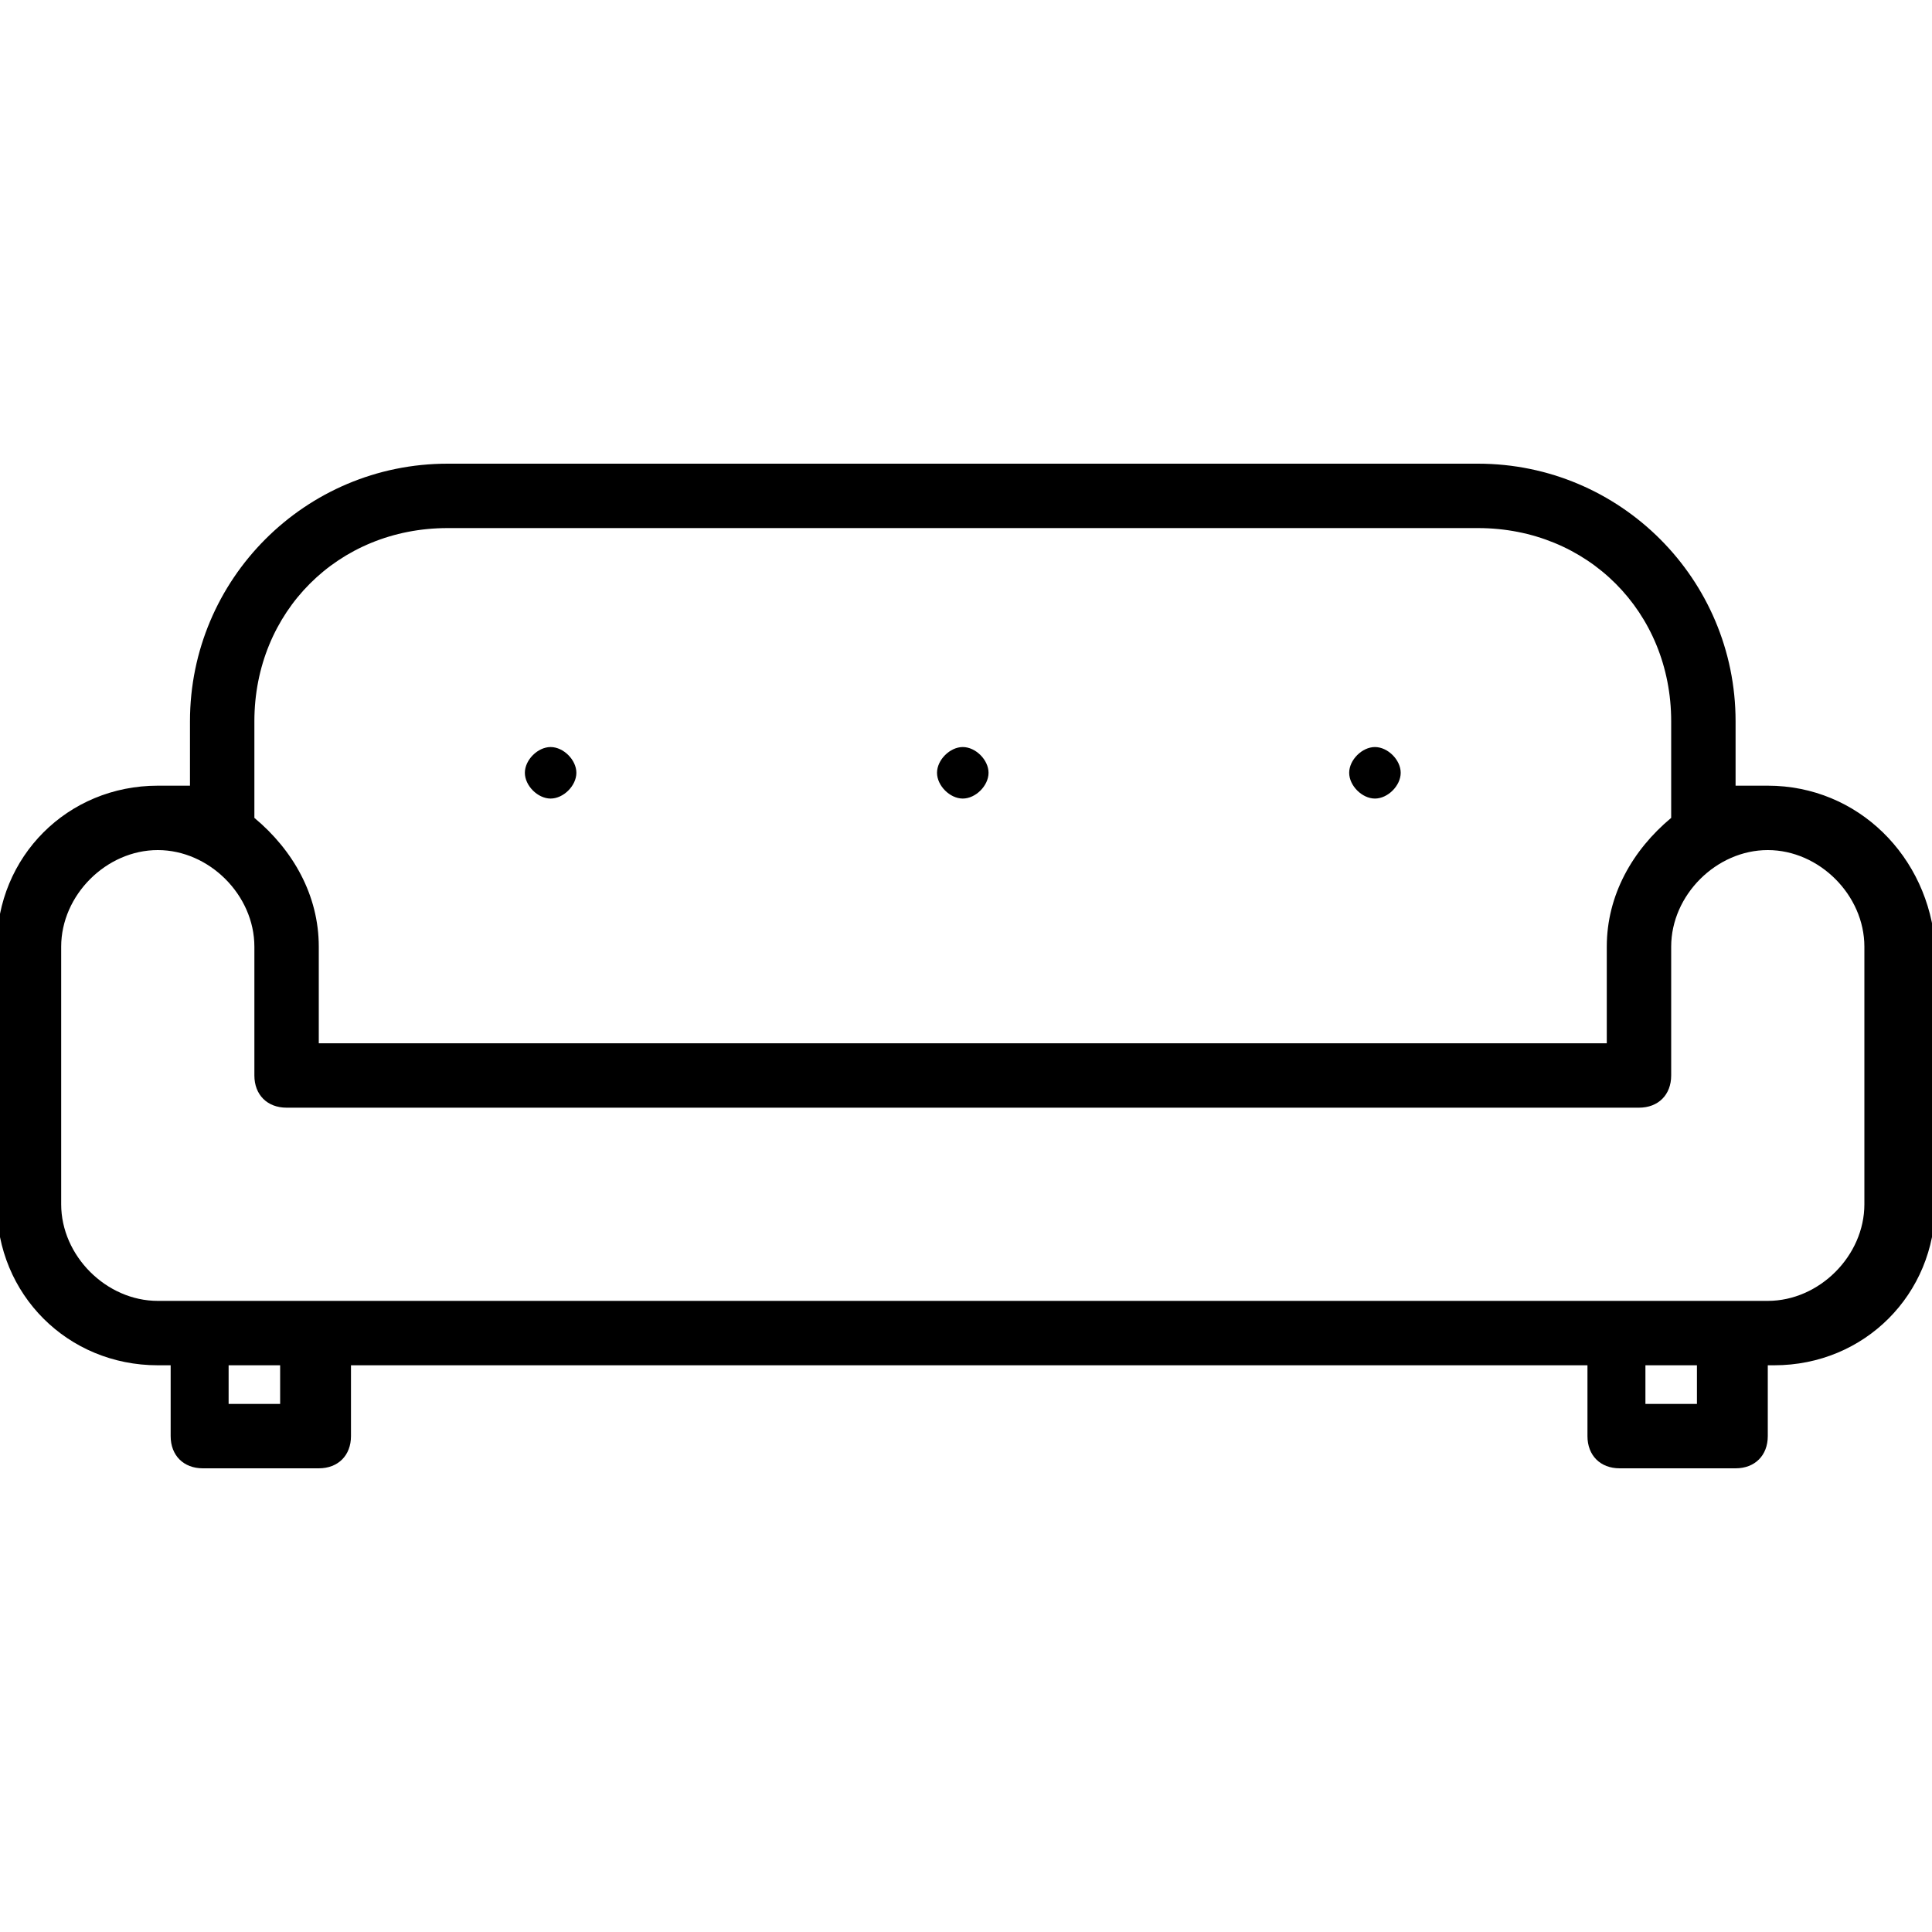 <?xml version="1.0" encoding="UTF-8" standalone="no" ?>
<!DOCTYPE svg PUBLIC "-//W3C//DTD SVG 1.1//EN" "http://www.w3.org/Graphics/SVG/1.1/DTD/svg11.dtd">
<svg xmlns="http://www.w3.org/2000/svg" xmlns:xlink="http://www.w3.org/1999/xlink" version="1.1" width="1080" height="1080" viewBox="0 0 1080 1080" xml:space="preserve">
<desc>Created with Fabric.js 5.2.4</desc>
<defs>
</defs>
<rect x="0" y="0" width="100%" height="100%" fill="transparent"></rect>
<g transform="matrix(1 0 0 1 540 540)" id="9ca50eef-93a0-4293-b04e-a17d4b5bddb5"  >
<rect style="stroke: none; stroke-width: 1; stroke-dasharray: none; stroke-linecap: butt; stroke-dashoffset: 0; stroke-linejoin: miter; stroke-miterlimit: 4; fill: rgb(255,255,255); fill-rule: nonzero; opacity: 1; visibility: hidden;" vector-effect="non-scaling-stroke"  x="-540" y="-540" rx="0" ry="0" width="1080" height="1080" />
</g>
<g transform="matrix(1 0 0 1 540 540)" id="1286a0b8-3381-4dc7-b6de-b56a8fed1f59"  >
</g>
<g transform="matrix(36 0 0 36 540 540)" id="Layer_1"  >
<path style="stroke: none; stroke-width: 1; stroke-dasharray: none; stroke-linecap: butt; stroke-dashoffset: 0; stroke-linejoin: miter; stroke-miterlimit: 4; fill: rgb(0,0,0); fill-rule: nonzero; opacity: 1;"  transform=" translate(-15.05, -22.2)" d="M 27.5 19.4 L 27 19.4 L 27 18.4 C 27 16.191 25.209 14.4 23 14.4 L 7 14.4 C 4.791 14.4 3 16.191 3 18.4 L 3 19.4 L 2.5 19.4 C 1.1 19.4 0 20.5 0 21.9 L 0 25.9 C 0 27.3 1.1 28.4 2.5 28.4 L 2.7 28.4 L 2.7 29.5 C 2.7 29.8 2.9 30 3.2 30 L 5 30 C 5.3 30 5.5 29.8 5.5 29.5 L 5.5 28.4 L 24.7 28.4 L 24.7 29.5 C 24.7 29.8 24.9 30 25.2 30 L 27 30 C 27.3 30 27.5 29.8 27.5 29.5 L 27.5 28.4 L 27.6 28.4 C 29 28.4 30.1 27.3 30.1 25.9 L 30.1 21.9 C 30 20.5 28.9 19.4 27.5 19.4 z M 4 18.4 C 4 16.7 5.3 15.4 7 15.4 L 23 15.4 C 24.7 15.4 26 16.7 26 18.4 L 26 19.9 C 25.4 20.4 25 21.1 25 21.9 L 25 23.4 L 5 23.4 L 5 21.9 C 5 21.1 4.6 20.4 4 19.9 L 4 18.4 z M 4.4 29 L 3.6 29 L 3.6 28.4 L 4.4 28.4 L 4.4 29 z M 26.4 29 L 25.6 29 L 25.6 28.4 L 26.4 28.4 L 26.4 29 z M 29 25.9 C 29 26.7 28.3 27.4 27.5 27.4 L 2.5 27.4 C 1.7 27.4 1 26.7 1 25.9 L 1 21.9 C 1 21.1 1.7 20.4 2.5 20.4 C 3.3 20.4 4 21.1 4 21.9 L 4 23.9 C 4 24.2 4.2 24.4 4.5 24.4 L 25.5 24.4 C 25.8 24.4 26 24.2 26 23.9 L 26 21.9 C 26 21.1 26.7 20.4 27.5 20.4 C 28.3 20.4 29 21.1 29 21.9 L 29 25.9 z M 8.6 18.8 C 8.8 18.8 9 19 9 19.2 C 9 19.4 8.8 19.6 8.6 19.6 C 8.4 19.6 8.2 19.4 8.2 19.2 C 8.2 19 8.4 18.8 8.6 18.8 z M 15 18.8 C 15.2 18.8 15.4 19 15.4 19.2 C 15.4 19.4 15.2 19.6 15 19.6 C 14.8 19.6 14.6 19.4 14.6 19.2 C 14.6 19 14.8 18.8 15 18.8 z M 21.4 18.8 C 21.6 18.8 21.8 19 21.8 19.2 C 21.8 19.4 21.6 19.6 21.4 19.6 C 21.2 19.6 21 19.4 21 19.2 C 21 19 21.2 18.8 21.4 18.8 z" stroke-linecap="round" />
</g>
</svg>